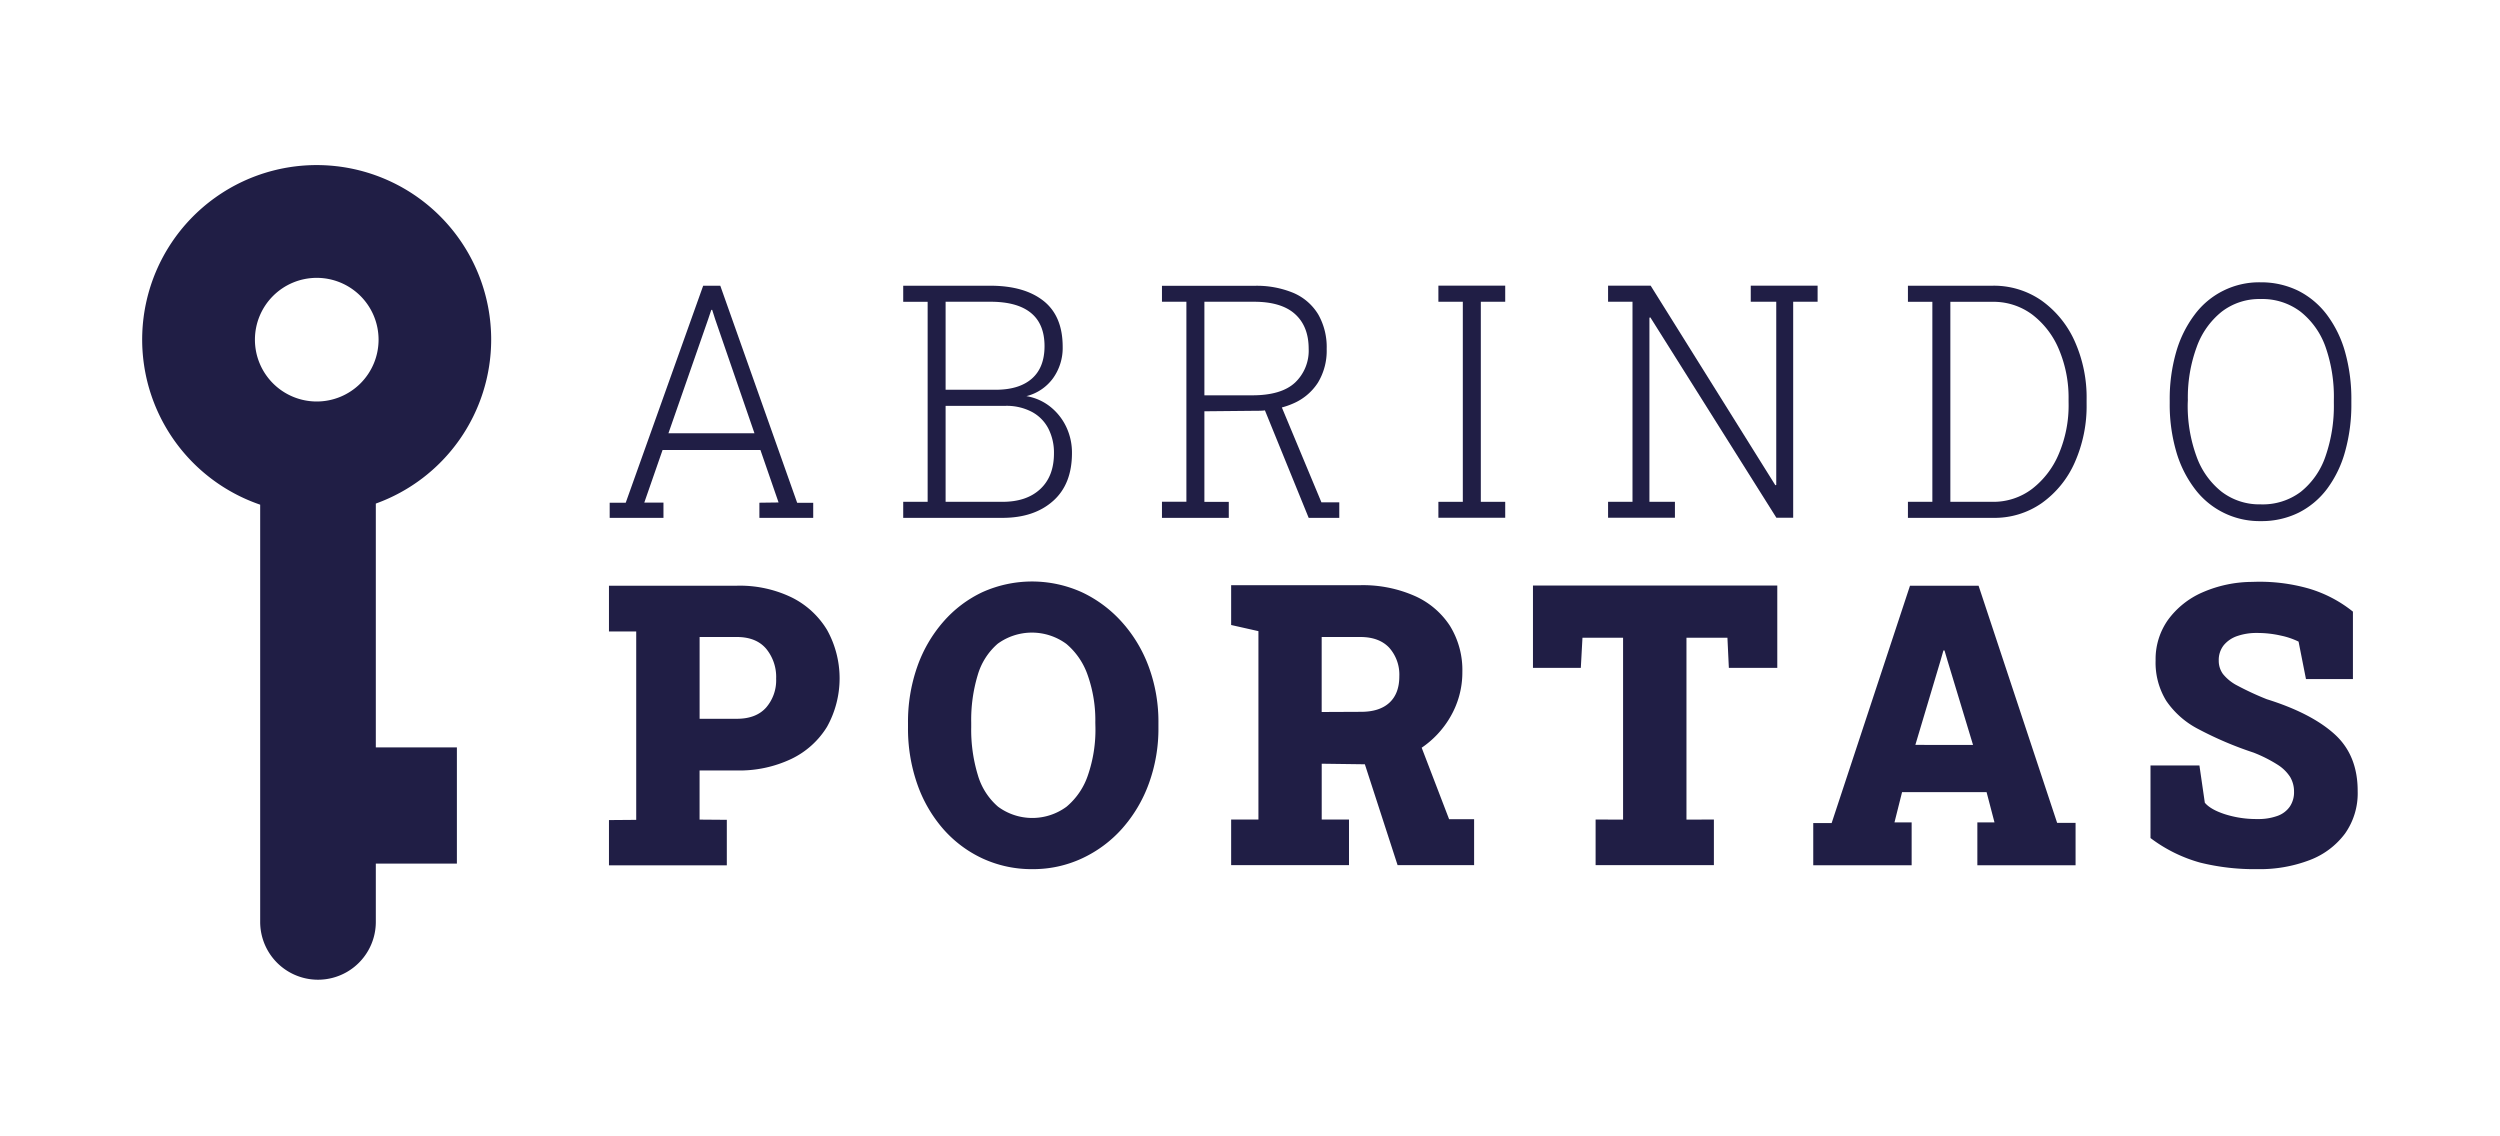 <svg id="Camada_1" data-name="Camada 1" xmlns="http://www.w3.org/2000/svg" viewBox="0 0 700 318.18"><defs><style>.cls-1{fill:#201e45;fill-rule:evenodd;}</style></defs><path class="cls-1" d="M185.77,140.73l-5.37,0L185.52,126h27.4L218,140.69l-5.37.07V145H227.7v-4.21h-4.49L201.68,80h-4.79L175.2,140.77l-4.49,0V145h15.06ZM198.28,89.4l.88-2.63h.25l.84,2.63,11,31.92H187.16Z"/><path class="cls-1" d="M294.84,140.29q5.31-4.69,5.31-13.44a16.82,16.82,0,0,0-1.61-7.34,15.93,15.93,0,0,0-4.49-5.65,14.59,14.59,0,0,0-6.66-2.94,13.16,13.16,0,0,0,7.45-5,14.54,14.54,0,0,0,2.71-8.81q0-8.58-5.33-12.83T277.36,80H252.9v4.5h6.84v56l-6.84,0V145h27.78Q289.53,145,294.84,140.29Zm-30.07-55.8h12.59q7.44,0,11.27,3.1t3.84,9.31q0,6-3.54,9.11t-10.1,3.12H264.77Zm0,29.15h16.71a15.16,15.16,0,0,1,7.47,1.7,11.05,11.05,0,0,1,4.61,4.7,14.8,14.8,0,0,1,1.55,6.9q0,6.42-3.84,10t-10.59,3.57H264.77Z"/><path class="cls-1" d="M337.23,115.16l14.52-.14c.83,0,1.64,0,2.43-.11L366.43,145H375v-4.34h-5l-11.08-26.57a21.32,21.32,0,0,0,3.21-1.13,15.46,15.46,0,0,0,6.89-5.82,17.19,17.19,0,0,0,2.45-9.42,18.46,18.46,0,0,0-2.37-9.69,15,15,0,0,0-6.91-6,26.72,26.72,0,0,0-11.07-2H325.35v4.46h6.84v56l-6.84,0V145h18.71v-4.47l-6.83,0Zm0-30.67h13.89q7.68,0,11.5,3.46t3.81,9.75a12.3,12.3,0,0,1-3.81,9.42q-3.83,3.57-12,3.57H337.23Z"/><polygon class="cls-1" points="402.75 84.49 409.59 84.49 409.59 140.51 402.75 140.51 402.75 144.97 421.46 144.97 421.46 140.51 414.63 140.51 414.63 84.49 421.46 84.49 421.46 79.98 402.75 79.98 402.75 84.49"/><polygon class="cls-1" points="508.93 79.98 502.09 79.98 490.21 79.98 490.21 84.49 497.35 84.49 497.35 135.78 497.1 135.87 462.18 79.98 457.1 79.98 450.26 79.98 450.26 84.49 457.1 84.49 457.1 140.51 450.26 140.51 450.26 144.97 468.98 144.97 468.98 140.51 461.84 140.51 461.84 88.96 462.1 88.87 497.39 144.97 502.09 144.97 502.09 84.49 508.93 84.49 508.93 79.98"/><path class="cls-1" d="M571.57,84.11A23.38,23.38,0,0,0,557.85,80H534.22v4.5h6.84v56l-6.84,0V145h23.84a23.1,23.1,0,0,0,13.66-4.15,27.61,27.61,0,0,0,9.21-11.36A38.94,38.94,0,0,0,584.25,113v-1.07a38.47,38.47,0,0,0-3.38-16.49A28,28,0,0,0,571.57,84.11Zm7.64,28.9a34.69,34.69,0,0,1-2.71,14,24.11,24.11,0,0,1-7.49,9.86,17.88,17.88,0,0,1-11.16,3.64H546.1v-56h11.75A18.13,18.13,0,0,1,569,88.06a23.68,23.68,0,0,1,7.49,9.75,34.65,34.65,0,0,1,2.71,14Z"/><path class="cls-1" d="M614.49,136.8A22.63,22.63,0,0,0,633,145.91a23.41,23.41,0,0,0,10.64-2.37,22.7,22.7,0,0,0,8-6.74,31.41,31.41,0,0,0,5-10.42,48.61,48.61,0,0,0,1.74-13.46v-.84a48.61,48.61,0,0,0-1.74-13.46,31.51,31.51,0,0,0-5.08-10.45,23,23,0,0,0-8.05-6.76A23.54,23.54,0,0,0,633,79.05a22.49,22.49,0,0,0-18.55,9.12,32,32,0,0,0-5.14,10.45,47.46,47.46,0,0,0-1.79,13.46v.84a47.08,47.08,0,0,0,1.81,13.46A31.77,31.77,0,0,0,614.49,136.8ZM612.6,112a40.88,40.88,0,0,1,2.46-14.8,22.27,22.27,0,0,1,7-9.91A17.27,17.27,0,0,1,633,83.73a17.69,17.69,0,0,1,11.16,3.55,21.83,21.83,0,0,1,7,9.89A42.2,42.2,0,0,1,653.48,112v.93a42.9,42.9,0,0,1-2.35,14.87,21.61,21.61,0,0,1-6.91,9.91A17.7,17.7,0,0,1,633,141.22a17.43,17.43,0,0,1-10.93-3.52,22.06,22.06,0,0,1-7.05-9.91,41.23,41.23,0,0,1-2.46-14.87Z"/><path class="cls-1" d="M221.57,167.23A33.31,33.31,0,0,0,206.3,164H170.51v12.81l7.63,0v52.75l-7.63.06v12.68h33V229.55l-7.63-.06V215.73H206.3a33.83,33.83,0,0,0,15.27-3.23,23.73,23.73,0,0,0,10-9,27.9,27.9,0,0,0,0-27.13A24,24,0,0,0,221.57,167.23Zm-7.06,30.89c-1.87,2.09-4.6,3.14-8.21,3.14H195.89v-22.9H206.3c3.61,0,6.34,1.09,8.21,3.27a12.42,12.42,0,0,1,2.81,8.39A11.68,11.68,0,0,1,214.51,198.12Z"/><path class="cls-1" d="M314.17,174.22a35,35,0,0,0-11.24-8.39,33.85,33.85,0,0,0-27.91,0,33.41,33.41,0,0,0-11,8.39,38.49,38.49,0,0,0-7.23,12.58,46.58,46.58,0,0,0-2.55,15.65v1.23a47,47,0,0,0,2.55,15.73A38.25,38.25,0,0,0,264,232a33.34,33.34,0,0,0,11.09,8.36,32.78,32.78,0,0,0,14,3,32.42,32.42,0,0,0,13.85-3A34.49,34.49,0,0,0,314.2,232a39.09,39.09,0,0,0,7.48-12.61,44.87,44.87,0,0,0,2.68-15.73v-1.23a44.46,44.46,0,0,0-2.68-15.65A38.77,38.77,0,0,0,314.17,174.22Zm-7.45,29.46A39.05,39.05,0,0,1,304.64,217a19.63,19.63,0,0,1-6,8.87,16.15,16.15,0,0,1-19.19,0,18.47,18.47,0,0,1-5.66-8.87,43.6,43.6,0,0,1-1.85-13.36v-1.34a43.5,43.5,0,0,1,1.82-13.28,18.39,18.39,0,0,1,5.59-8.77,16.28,16.28,0,0,1,19.24.05,19.93,19.93,0,0,1,6,8.85,37.79,37.79,0,0,1,2.1,13.15Z"/><path class="cls-1" d="M398.07,209.36a26.32,26.32,0,0,0,7.87-8.37,24.64,24.64,0,0,0,3.52-12.8A23.57,23.57,0,0,0,406,175.26a22.74,22.74,0,0,0-9.91-8.41,36,36,0,0,0-15.17-3h-36.2V175l7.64,1.72v52.75l-7.64,0v12.76h33V229.47l-7.64,0V213.84l12.08.16,9.16,28.23h21.43V229.38h-7Zm-28-10v-21h10.82c3.51,0,6.2,1,8.09,3a11.32,11.32,0,0,1,2.83,8q0,4.84-2.78,7.4c-1.85,1.7-4.5,2.55-7.93,2.55Z"/><polygon class="cls-1" points="429.23 187.01 442.63 187.01 443.09 178.57 454.46 178.57 454.46 229.49 446.77 229.47 446.77 242.23 479.89 242.23 479.89 229.47 472.21 229.49 472.21 178.57 483.68 178.57 484.08 187.01 497.64 187.01 497.64 163.95 429.23 163.95 429.23 187.01"/><path class="cls-1" d="M554,164H534.8l-21.94,66.46h-5.15v11.82h27.55v-12h-4.81l2.13-8.49h23.66l2.22,8.49-4.8,0v12h27.5V230.41H576Zm-17.7,44.57,7-23.44.86-3h.3l.81,2.74,7.18,23.71Z"/><path class="cls-1" d="M653.7,205.59q-6.51-5.9-19-9.81a81.19,81.19,0,0,1-8.19-3.79,12.46,12.46,0,0,1-4.09-3.28,6.29,6.29,0,0,1-1.17-3.74,6.66,6.66,0,0,1,1.39-4.3,8.36,8.36,0,0,1,3.8-2.58,16.25,16.25,0,0,1,5.48-.86,29.6,29.6,0,0,1,6.78.75,21.15,21.15,0,0,1,4.9,1.67l2.07,10.48h13.15V171.26a36,36,0,0,0-12.24-6.43,50.2,50.2,0,0,0-15.92-1.9,35.08,35.08,0,0,0-14,2.95,23.55,23.55,0,0,0-9.6,7.66,19,19,0,0,0-3.49,11.38,20.38,20.38,0,0,0,3,11.34,24.38,24.38,0,0,0,9,7.9A99.48,99.48,0,0,0,631,210.73a38.78,38.78,0,0,1,6.68,3.36,11.35,11.35,0,0,1,3.56,3.46,8,8,0,0,1,1.09,4.14,7.15,7.15,0,0,1-1.17,4.14,7.07,7.07,0,0,1-3.44,2.61,15.67,15.67,0,0,1-5.66.89,29.11,29.11,0,0,1-9-1.32q-4.1-1.32-5.71-3.25l-1.51-10.43h-13.7v20.32a41.33,41.33,0,0,0,13.9,6.88,63.12,63.12,0,0,0,16,1.83,39.1,39.1,0,0,0,14.71-2.55,22,22,0,0,0,9.86-7.42,19.53,19.53,0,0,0,3.54-11.8Q660.19,211.48,653.7,205.59Z"/><path class="cls-1" d="M137.53,95.11a48.86,48.86,0,1,0-64.68,46.2V258.13a16.19,16.19,0,1,0,32.38,0V241.8h22.7V209.28h-22.7V141A48.84,48.84,0,0,0,137.53,95.11ZM88.67,112.42A17.31,17.31,0,1,1,106,95.11,17.31,17.31,0,0,1,88.67,112.42Z"/></svg>